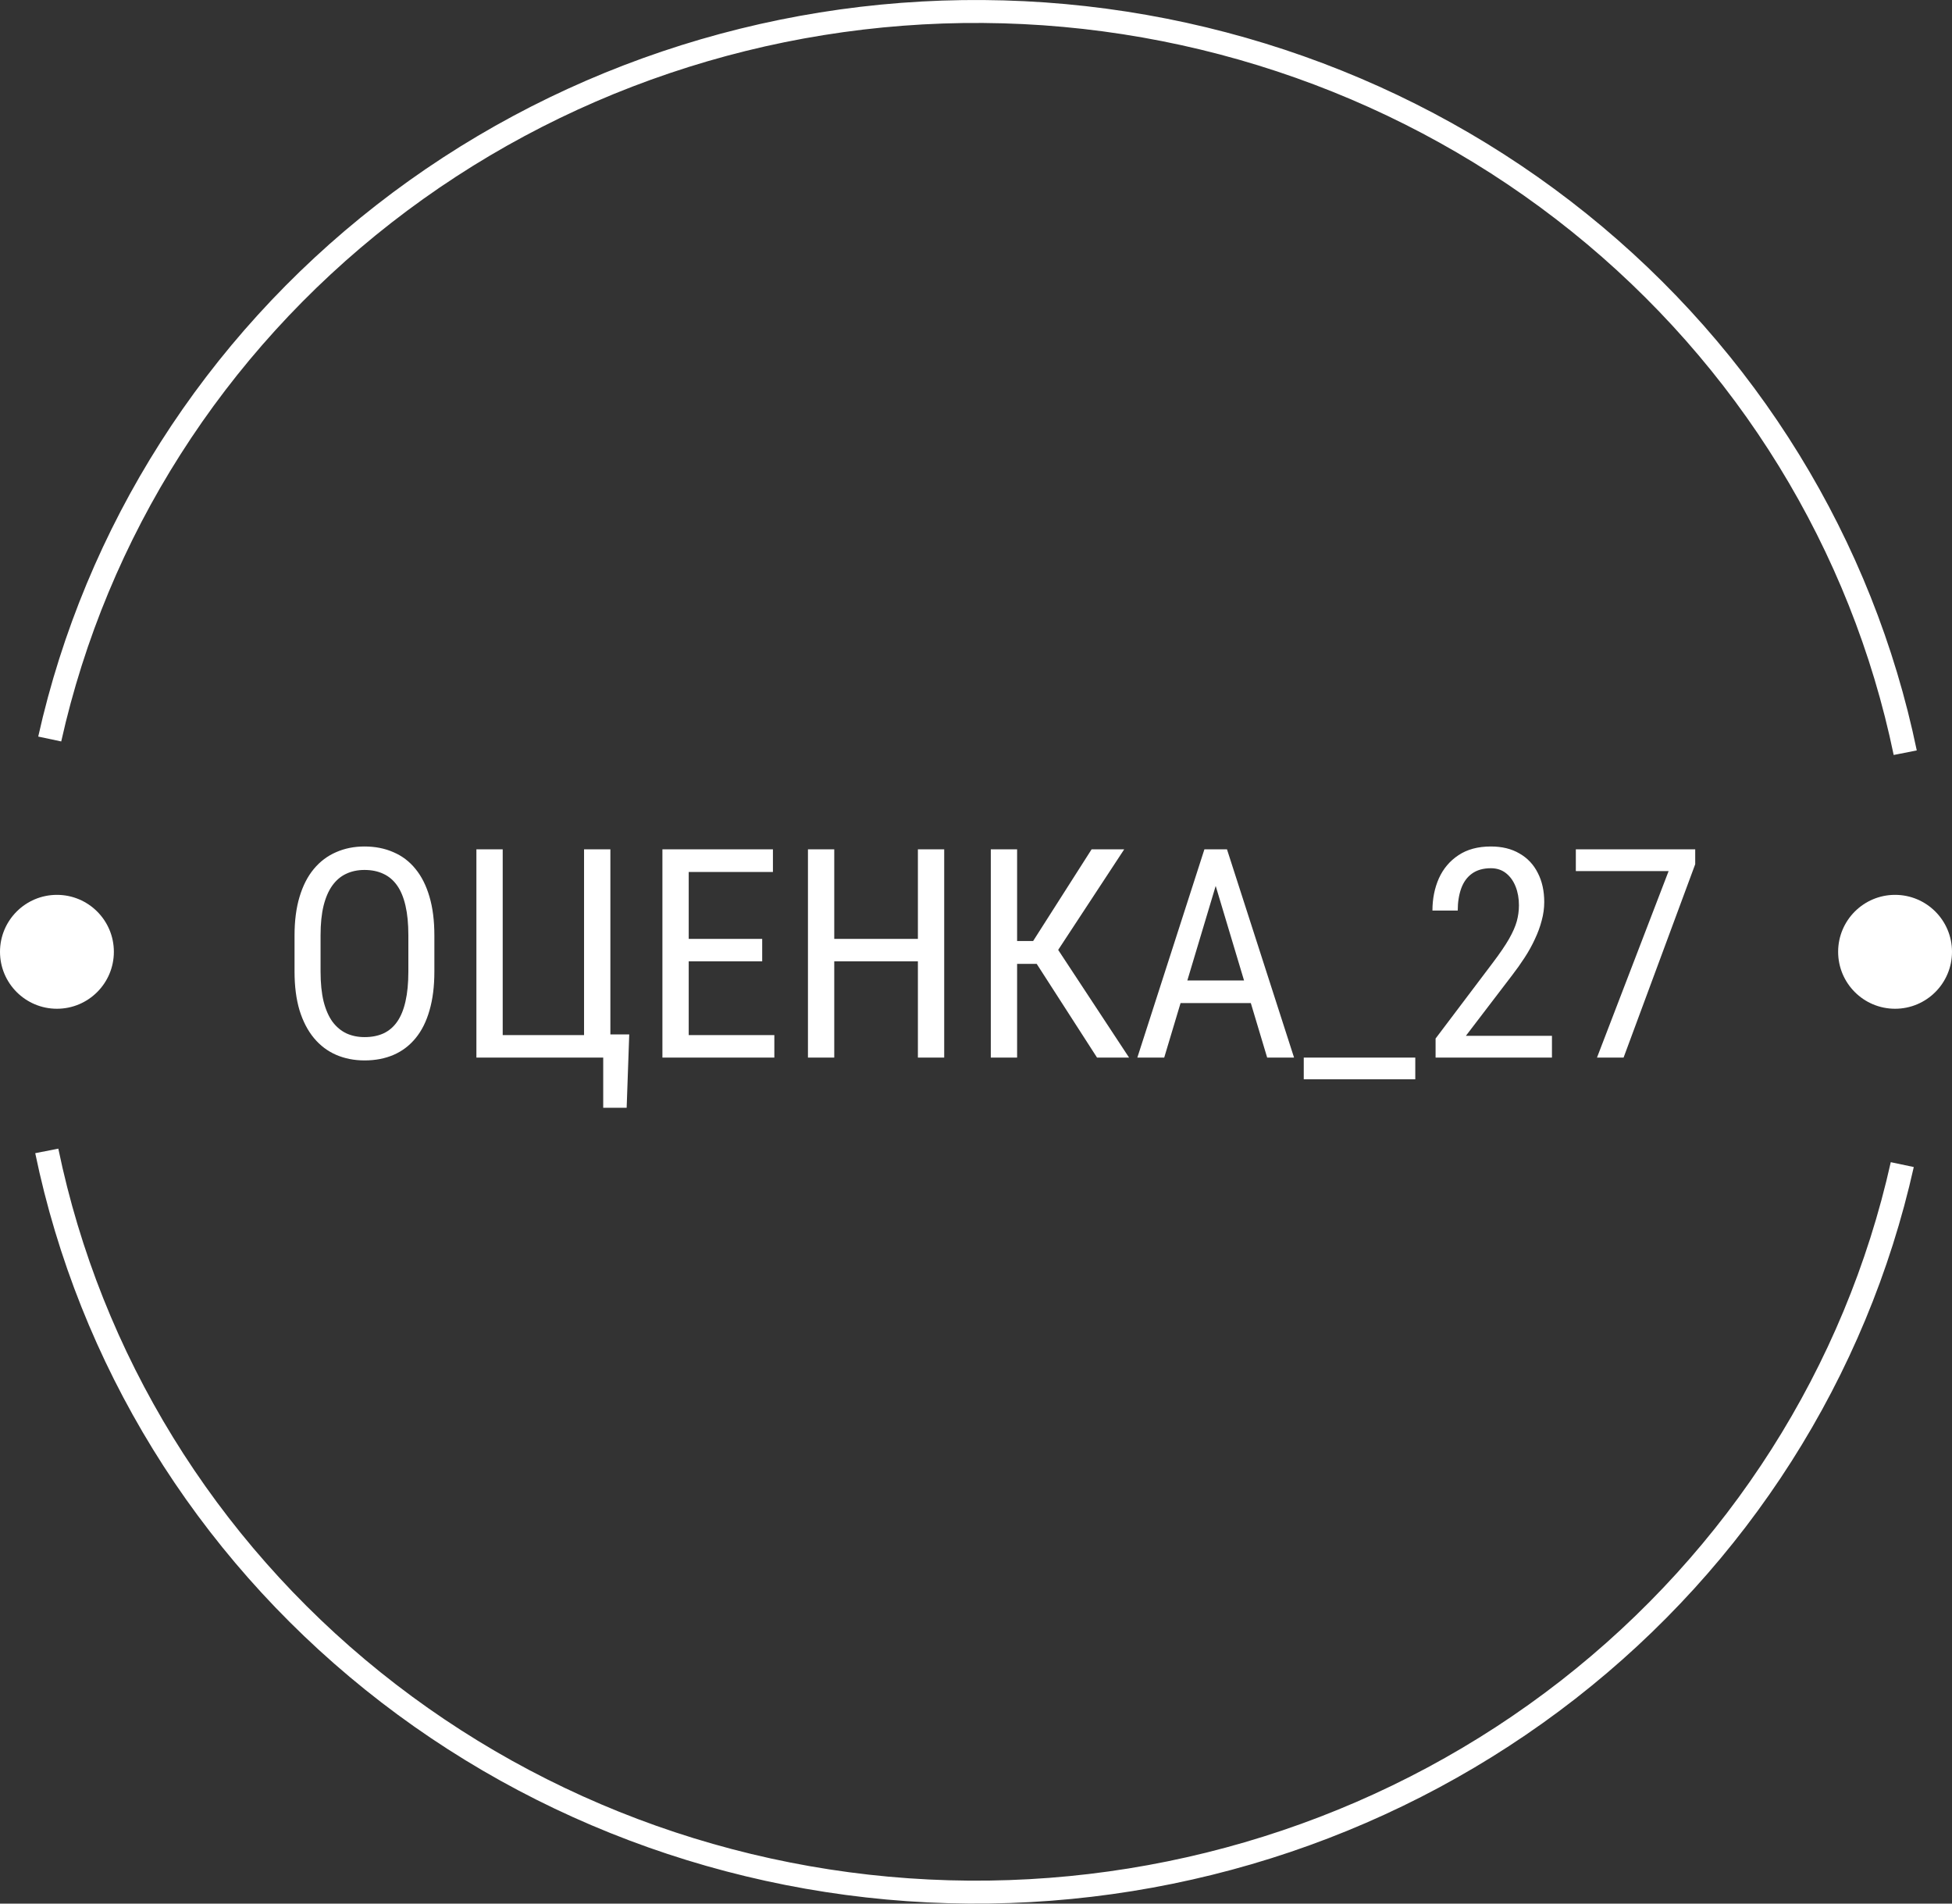 <?xml version="1.0" encoding="UTF-8"?> <svg xmlns="http://www.w3.org/2000/svg" width="120" height="117" viewBox="0 0 120 117" fill="none"><rect x="0" y="0" width="120" height="117" fill="#333333" stroke="none"/> <path d="M117.834 46.123C115.154 33.184 107.987 21.537 97.537 13.139C87.088 4.74 73.991 0.102 60.447 0.002C46.903 -0.098 33.735 4.346 23.156 12.59C12.577 20.833 5.231 32.372 2.35 45.271L3.764 45.571C6.574 32.989 13.74 21.732 24.06 13.691C34.38 5.65 47.224 1.314 60.436 1.412C73.648 1.509 86.423 6.034 96.617 14.226C106.81 22.419 113.801 33.78 116.415 46.402L117.834 46.123Z" fill="white"></path> <path d="M2.166 70.877C4.846 83.816 12.013 95.463 22.463 103.861C32.912 112.26 46.009 116.898 59.553 116.998C73.097 117.098 86.265 112.654 96.844 104.41C107.423 96.167 114.769 84.628 117.65 71.729L116.236 71.43C113.426 84.011 106.26 95.268 95.94 103.309C85.621 111.35 72.776 115.686 59.564 115.588C46.352 115.491 33.577 110.966 23.383 102.774C13.19 94.581 6.199 83.22 3.585 70.598L2.166 70.877Z" fill="white"></path> <circle cx="3.5" cy="58.5" r="3.5" fill="white"></circle> <circle cx="116.5" cy="58.5" r="3.5" fill="white"></circle> <path d="M26.703 57.494V59.718C26.703 60.62 26.604 61.414 26.404 62.1C26.211 62.779 25.927 63.348 25.552 63.805C25.177 64.262 24.726 64.605 24.198 64.833C23.671 65.061 23.076 65.176 22.414 65.176C21.775 65.176 21.192 65.061 20.665 64.833C20.138 64.605 19.684 64.262 19.303 63.805C18.922 63.348 18.626 62.779 18.415 62.1C18.21 61.414 18.107 60.62 18.107 59.718V57.494C18.107 56.592 18.21 55.801 18.415 55.121C18.62 54.435 18.913 53.864 19.294 53.407C19.675 52.95 20.129 52.607 20.656 52.379C21.184 52.145 21.767 52.027 22.405 52.027C23.067 52.027 23.662 52.145 24.189 52.379C24.723 52.607 25.174 52.95 25.543 53.407C25.918 53.864 26.205 54.435 26.404 55.121C26.604 55.801 26.703 56.592 26.703 57.494ZM25.104 59.718V57.477C25.104 56.773 25.045 56.17 24.928 55.666C24.811 55.156 24.638 54.74 24.409 54.418C24.181 54.096 23.899 53.858 23.565 53.706C23.231 53.548 22.845 53.469 22.405 53.469C21.989 53.469 21.614 53.548 21.28 53.706C20.952 53.858 20.671 54.096 20.436 54.418C20.202 54.74 20.02 55.156 19.892 55.666C19.769 56.17 19.707 56.773 19.707 57.477V59.718C19.707 60.427 19.769 61.036 19.892 61.546C20.02 62.05 20.202 62.466 20.436 62.794C20.677 63.116 20.964 63.356 21.298 63.515C21.632 63.667 22.004 63.743 22.414 63.743C22.854 63.743 23.24 63.667 23.574 63.515C23.914 63.356 24.195 63.116 24.418 62.794C24.646 62.466 24.816 62.05 24.928 61.546C25.045 61.036 25.104 60.427 25.104 59.718ZM38.683 63.576L38.524 68.085H37.083V65H36.02V63.576H38.683ZM29.287 65V52.203H30.904V63.62H35.905V52.203H37.523V65H29.287ZM47.603 63.62V65H42.049V63.62H47.603ZM42.339 52.203V65H40.722V52.203H42.339ZM46.856 57.705V59.085H42.049V57.705H46.856ZM47.516 52.203V53.592H42.049V52.203H47.516ZM56.612 57.705V59.085H51.066V57.705H56.612ZM51.286 52.203V65H49.669V52.203H51.286ZM58.045 52.203V65H56.428V52.203H58.045ZM62.527 52.203V65H60.91V52.203H62.527ZM69.11 52.203L64.487 59.243H61.886L61.613 57.837H63.512L67.106 52.203H69.11ZM67.44 65L63.591 59.023L64.496 57.538L69.409 65H67.44ZM75.069 53.337L71.571 65H69.919L74.041 52.203H75.078L75.069 53.337ZM77.899 65L74.401 53.337L74.384 52.203H75.43L79.552 65H77.899ZM77.899 60.263V61.651H71.73V60.263H77.899ZM87.005 65V66.336H80.149V65H87.005ZM95.407 63.664V65H88.253V63.831L91.777 59.164C92.211 58.59 92.542 58.103 92.77 57.705C92.999 57.301 93.157 56.94 93.245 56.624C93.333 56.302 93.377 55.974 93.377 55.64C93.377 55.218 93.31 54.837 93.175 54.497C93.04 54.151 92.844 53.876 92.586 53.671C92.328 53.466 92.018 53.363 91.654 53.363C91.18 53.363 90.79 53.475 90.485 53.697C90.186 53.914 89.967 54.219 89.826 54.611C89.686 55.004 89.615 55.455 89.615 55.965H88.06C88.06 55.244 88.191 54.585 88.455 53.987C88.725 53.39 89.126 52.915 89.659 52.563C90.192 52.206 90.857 52.027 91.654 52.027C92.34 52.027 92.926 52.171 93.412 52.458C93.904 52.739 94.279 53.138 94.537 53.653C94.801 54.163 94.933 54.761 94.933 55.446C94.933 55.821 94.88 56.202 94.774 56.589C94.675 56.97 94.534 57.351 94.353 57.731C94.177 58.112 93.969 58.487 93.728 58.856C93.488 59.226 93.231 59.589 92.955 59.946L90.116 63.664H95.407ZM104.214 52.203V53.117L99.811 65H98.176L102.579 53.539H96.875V52.203H104.214Z" fill="white"></path> </svg> 